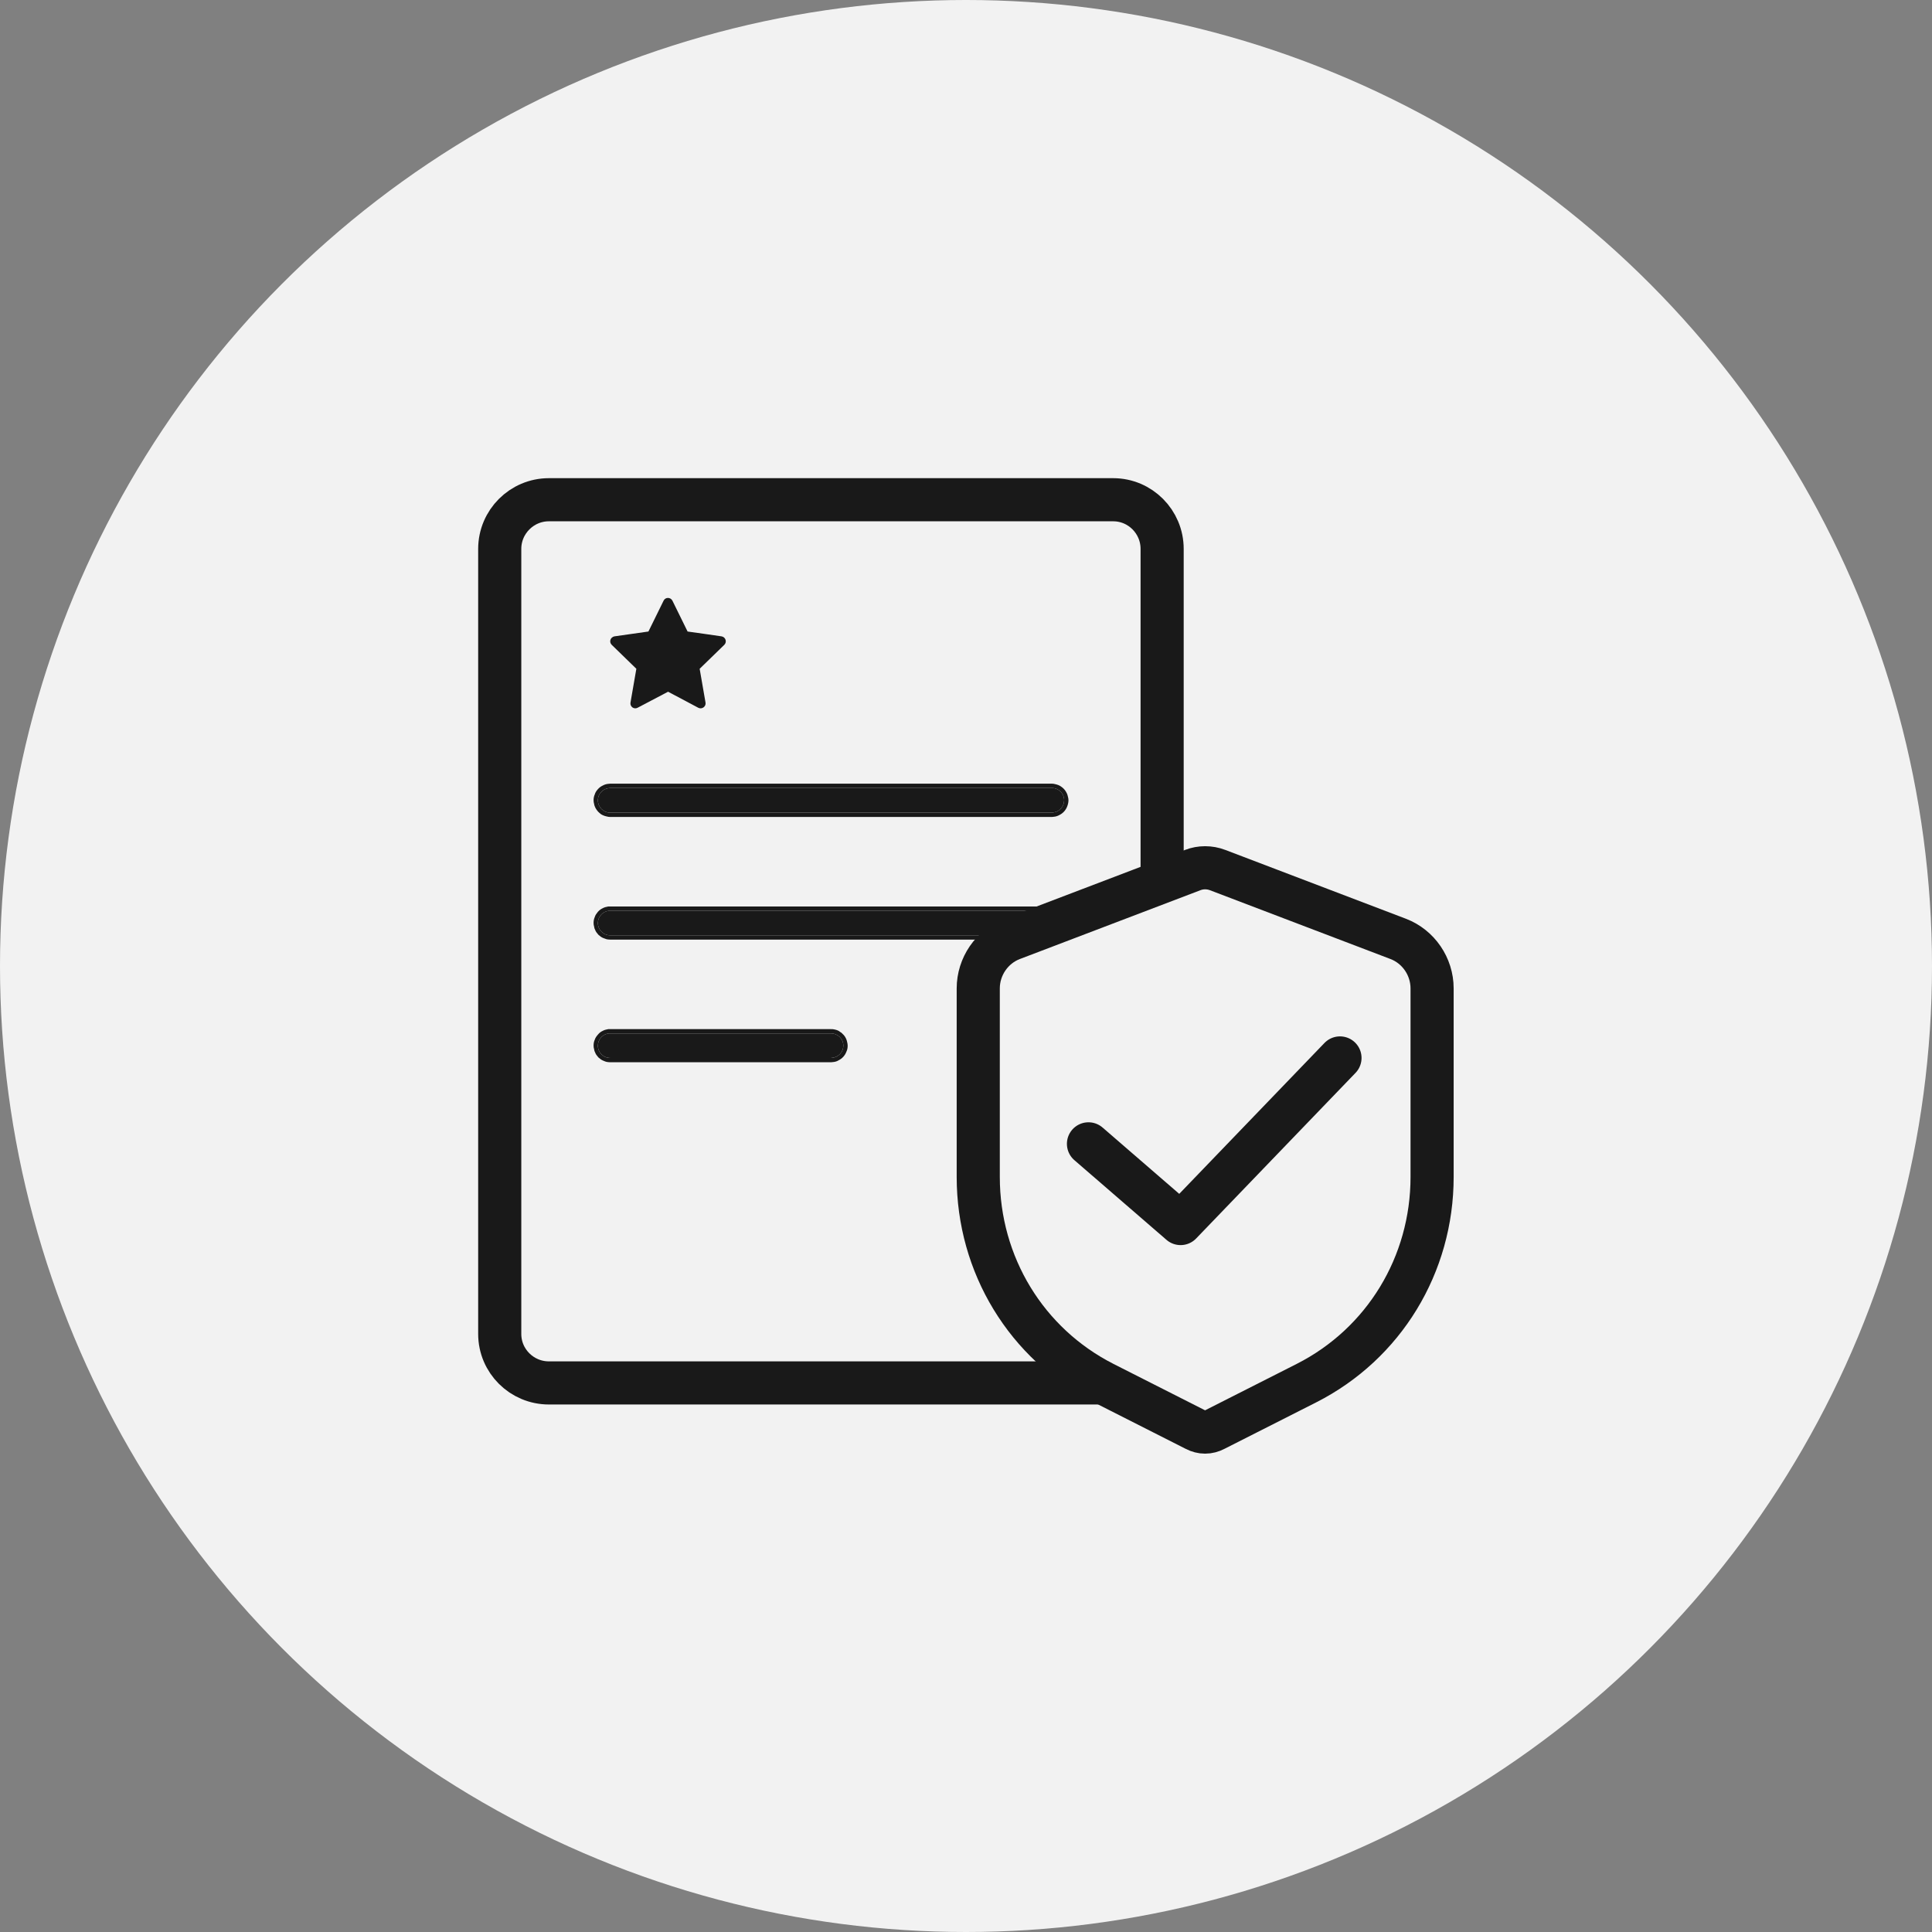 <svg width="112" height="112" viewBox="0 0 112 112" fill="none" xmlns="http://www.w3.org/2000/svg" xmlns:xlink="http://www.w3.org/1999/xlink">
	<rect x="0" y="0" width="112" height="112" fill="#808080" stroke="none"/>
	<desc>
			Created with Pixso.
	</desc>
	<defs/>
	<circle id="椭圆形" cx="56" cy="56" r="56" fill="#F2F2F2" fill-opacity="1"/>
	<path id="路径" d="M31.82 80.17L63.8 80.17L63.8 81.4L63.82 81.42C64.51 81.42 65.07 80.87 65.07 80.17C65.07 79.52 64.59 79 63.97 78.93L67.22 52.26C67.27 52.26 67.32 52.27 67.37 52.27C68.07 52.27 68.62 51.72 68.62 51.02L68.6 51L67.37 51L67.37 31.82C67.37 30.25 66.1 28.97 64.53 28.97L31.82 28.97C30.25 28.97 28.97 30.25 28.97 31.82L28.97 77.33C28.97 78.9 30.25 80.17 31.82 80.17Z" fill="#FFFFFF" fill-opacity="0" fill-rule="evenodd"/>
	<path id="路径" d="M63.82 80.17L31.82 80.17C30.25 80.17 28.97 78.9 28.97 77.33L28.97 31.82C28.97 30.25 30.25 28.97 31.82 28.97L64.53 28.97C66.1 28.97 67.37 30.25 67.37 31.82L67.37 51.02" stroke="#191919" stroke-opacity="1" stroke-width="2.5" stroke-linejoin="round" stroke-linecap="round"/>
	<path id="Fill 1" d="M40.86 36.75L41.83 36.89C42.06 36.93 42.16 37.21 41.99 37.38L40.56 38.77L40.9 40.73C40.94 40.96 40.69 41.14 40.48 41.03L38.73 40.1L36.96 41.03C36.75 41.14 36.51 40.96 36.55 40.73L36.89 38.77L35.46 37.38C35.29 37.21 35.39 36.93 35.62 36.89L37.59 36.61L38.47 34.82C38.57 34.61 38.87 34.61 38.98 34.82L39.86 36.61L40.86 36.75Z" fill="#191919" fill-opacity="1" fill-rule="evenodd"/>
	<path id="Fill 1" d="" fill="#979797" fill-opacity="0" fill-rule="evenodd"/>
	<path id="路径" d="M60.98 45.68C61.37 45.68 61.69 46 61.69 46.39C61.69 46.76 61.41 47.06 61.06 47.1L60.98 47.11L35.37 47.11C34.98 47.11 34.66 46.79 34.66 46.39C34.66 46.03 34.94 45.73 35.29 45.69L35.37 45.68L60.98 45.68Z" fill="#191919" fill-opacity="1" fill-rule="evenodd"/>
	<path id="路径" d="M61.87 46.74C61.91 46.63 61.94 46.52 61.94 46.39C61.94 46.32 61.93 46.26 61.91 46.19C61.9 46.13 61.88 46.08 61.86 46.02C61.83 45.97 61.81 45.91 61.78 45.87C61.74 45.81 61.7 45.76 61.66 45.72C61.61 45.67 61.56 45.63 61.5 45.59C61.46 45.56 61.4 45.53 61.35 45.51C61.29 45.49 61.24 45.47 61.18 45.46C61.11 45.44 61.05 45.43 60.98 45.43L35.37 45.43L35.27 45.44L35.26 45.44C35.14 45.45 35.03 45.49 34.94 45.54C34.83 45.59 34.74 45.66 34.66 45.75C34.58 45.84 34.51 45.94 34.48 46.05C34.43 46.16 34.41 46.27 34.41 46.39C34.41 46.47 34.42 46.53 34.44 46.6C34.45 46.66 34.46 46.71 34.49 46.77C34.51 46.82 34.54 46.88 34.57 46.92C34.61 46.98 34.65 47.03 34.69 47.07C34.74 47.12 34.79 47.16 34.84 47.2C34.89 47.23 34.94 47.26 35 47.28C35.05 47.3 35.11 47.32 35.17 47.33C35.23 47.35 35.3 47.36 35.37 47.36L60.98 47.36L61.08 47.35L61.08 47.35C61.21 47.34 61.32 47.3 61.41 47.25C61.51 47.2 61.61 47.13 61.69 47.04C61.77 46.95 61.83 46.85 61.87 46.74ZM61.69 46.39C61.69 46 61.37 45.68 60.98 45.68L35.37 45.68L35.29 45.69C34.94 45.73 34.66 46.03 34.66 46.39C34.66 46.79 34.98 47.11 35.37 47.11L60.98 47.11L61.06 47.1C61.41 47.06 61.69 46.76 61.69 46.39Z" fill="#191919" fill-opacity="1" fill-rule="evenodd"/>
	<path id="路径" d="M60.98 52.8C61.37 52.8 61.69 53.11 61.69 53.51C61.69 53.87 61.41 54.17 61.06 54.21L60.98 54.22L35.37 54.22C34.98 54.22 34.66 53.9 34.66 53.51C34.66 53.14 34.94 52.84 35.29 52.8L35.37 52.8L60.98 52.8Z" fill="#191919" fill-opacity="1" fill-rule="evenodd"/>
	<path id="路径" d="M61.87 53.85C61.91 53.74 61.94 53.63 61.94 53.51C61.94 53.44 61.93 53.37 61.91 53.3C61.9 53.24 61.88 53.19 61.86 53.13C61.83 53.08 61.81 53.03 61.78 52.98C61.74 52.92 61.7 52.87 61.66 52.83C61.61 52.78 61.56 52.74 61.5 52.7C61.46 52.67 61.4 52.64 61.35 52.62C61.29 52.6 61.24 52.58 61.18 52.57C61.11 52.55 61.05 52.55 60.98 52.55L35.37 52.55L35.27 52.55L35.26 52.55C35.14 52.57 35.03 52.6 34.94 52.65C34.83 52.7 34.74 52.77 34.66 52.86C34.58 52.96 34.51 53.05 34.48 53.16C34.43 53.27 34.41 53.38 34.41 53.51C34.41 53.58 34.42 53.65 34.44 53.71C34.45 53.77 34.46 53.83 34.49 53.88C34.51 53.94 34.54 53.99 34.57 54.04C34.61 54.09 34.65 54.14 34.69 54.19C34.74 54.23 34.79 54.27 34.84 54.31C34.89 54.34 34.94 54.37 35 54.39C35.05 54.41 35.11 54.43 35.17 54.45C35.23 54.46 35.3 54.47 35.37 54.47L60.98 54.47L61.08 54.46L61.08 54.46C61.21 54.45 61.32 54.41 61.41 54.36C61.51 54.31 61.61 54.24 61.69 54.15C61.77 54.06 61.83 53.96 61.87 53.85ZM61.69 53.51C61.69 53.11 61.37 52.8 60.98 52.8L35.37 52.8L35.29 52.8C34.94 52.84 34.66 53.14 34.66 53.51C34.66 53.9 34.98 54.22 35.37 54.22L60.98 54.22L61.06 54.21C61.41 54.17 61.69 53.87 61.69 53.51Z" fill="#191919" fill-opacity="1" fill-rule="evenodd"/>
	<path id="路径" d="M48.17 59.91C48.57 59.91 48.89 60.22 48.89 60.62C48.89 60.98 48.61 61.28 48.26 61.32L48.17 61.33L35.37 61.33C34.98 61.33 34.66 61.01 34.66 60.62C34.66 60.25 34.94 59.95 35.29 59.91L35.37 59.91L48.17 59.91Z" fill="#191919" fill-opacity="1" fill-rule="evenodd"/>
	<path id="路径" d="M49.07 60.96C49.12 60.86 49.14 60.74 49.14 60.62C49.14 60.55 49.13 60.48 49.11 60.41C49.1 60.35 49.08 60.3 49.06 60.24C49.04 60.19 49.01 60.14 48.98 60.09C48.94 60.03 48.9 59.98 48.85 59.94C48.81 59.89 48.76 59.85 48.7 59.82C48.66 59.78 48.6 59.75 48.55 59.73C48.5 59.71 48.44 59.69 48.38 59.68C48.31 59.66 48.25 59.66 48.17 59.66L35.37 59.66L35.27 59.66L35.26 59.66C35.14 59.68 35.03 59.71 34.94 59.76C34.83 59.81 34.74 59.88 34.66 59.98C34.58 60.07 34.51 60.17 34.48 60.27C34.43 60.38 34.41 60.49 34.41 60.62C34.41 60.69 34.42 60.76 34.44 60.82C34.45 60.88 34.46 60.94 34.49 60.99C34.51 61.05 34.54 61.1 34.57 61.15C34.61 61.2 34.65 61.25 34.69 61.3C34.74 61.34 34.79 61.38 34.84 61.42C34.89 61.45 34.94 61.48 35 61.5C35.05 61.53 35.11 61.54 35.17 61.56C35.23 61.57 35.3 61.58 35.37 61.58L48.18 61.58L48.28 61.57L48.28 61.57C48.41 61.56 48.51 61.53 48.61 61.47C48.71 61.42 48.81 61.35 48.89 61.26C48.97 61.17 49.03 61.07 49.07 60.96ZM48.89 60.62C48.89 60.22 48.57 59.91 48.17 59.91L35.37 59.91L35.29 59.91C34.94 59.95 34.66 60.25 34.66 60.62C34.66 61.01 34.98 61.33 35.37 61.33L48.17 61.33L48.26 61.32C48.61 61.28 48.89 60.98 48.89 60.62Z" fill="#191919" fill-opacity="1" fill-rule="evenodd"/>
	<path id="路径" d="M82.23 54.87C82.19 54.96 82.15 55.04 82.1 55.11C82.67 55.68 83.02 56.47 83.02 57.3L83.02 68.23C83.02 73.32 80.23 77.9 75.74 80.18L70.41 82.88C70.24 82.97 70.05 83.02 69.86 83.02C69.67 83.02 69.48 82.97 69.31 82.88L63.98 80.18C59.5 77.9 56.71 73.32 56.71 68.23L56.71 57.3C56.71 56.03 57.5 54.88 58.67 54.43L69.14 50.44C69.6 50.26 70.12 50.26 70.59 50.44L79.89 53.98L79.89 53.98C80.14 53.33 80.85 53.01 81.5 53.26L81.5 53.26C82.16 53.51 82.48 54.22 82.23 54.87Z" fill="#FFFFFF" fill-opacity="0" fill-rule="evenodd"/>
	<path id="路径" d="M81.06 54.43L70.59 50.44C70.12 50.26 69.6 50.26 69.14 50.44L58.67 54.43C57.5 54.88 56.71 56.03 56.71 57.3L56.71 68.23C56.71 73.32 59.5 77.9 63.98 80.18L69.31 82.88C69.48 82.97 69.67 83.02 69.86 83.02C70.05 83.02 70.24 82.97 70.41 82.88L75.74 80.18C80.23 77.9 83.02 73.32 83.02 68.23L83.02 57.3C83.02 56.03 82.23 54.88 81.06 54.43Z" stroke="#191919" stroke-opacity="1" stroke-width="2.5" stroke-linejoin="round" stroke-linecap="round"/>
	<path id="路径 6" d="M76.78 60.46L76.78 60.49L77.66 61.34L63.14 66.29L63.92 65.39L63.92 65.36C63.39 64.9 62.62 64.96 62.16 65.49C61.7 66.02 61.76 66.79 62.28 67.25L62.32 67.25L63.12 66.32L68.44 70.93L77.67 61.34L78.55 62.2L78.58 62.2C79.07 61.69 79.05 60.91 78.55 60.43C78.05 59.94 77.27 59.96 76.78 60.46Z" fill="#FFFFFF" fill-opacity="0" fill-rule="evenodd"/>
	<path id="路径 6" d="M63.1 66.31L68.44 70.93L77.68 61.33" stroke="#191919" stroke-opacity="1" stroke-width="2.5" stroke-linejoin="round" stroke-linecap="round"/>
</svg>

